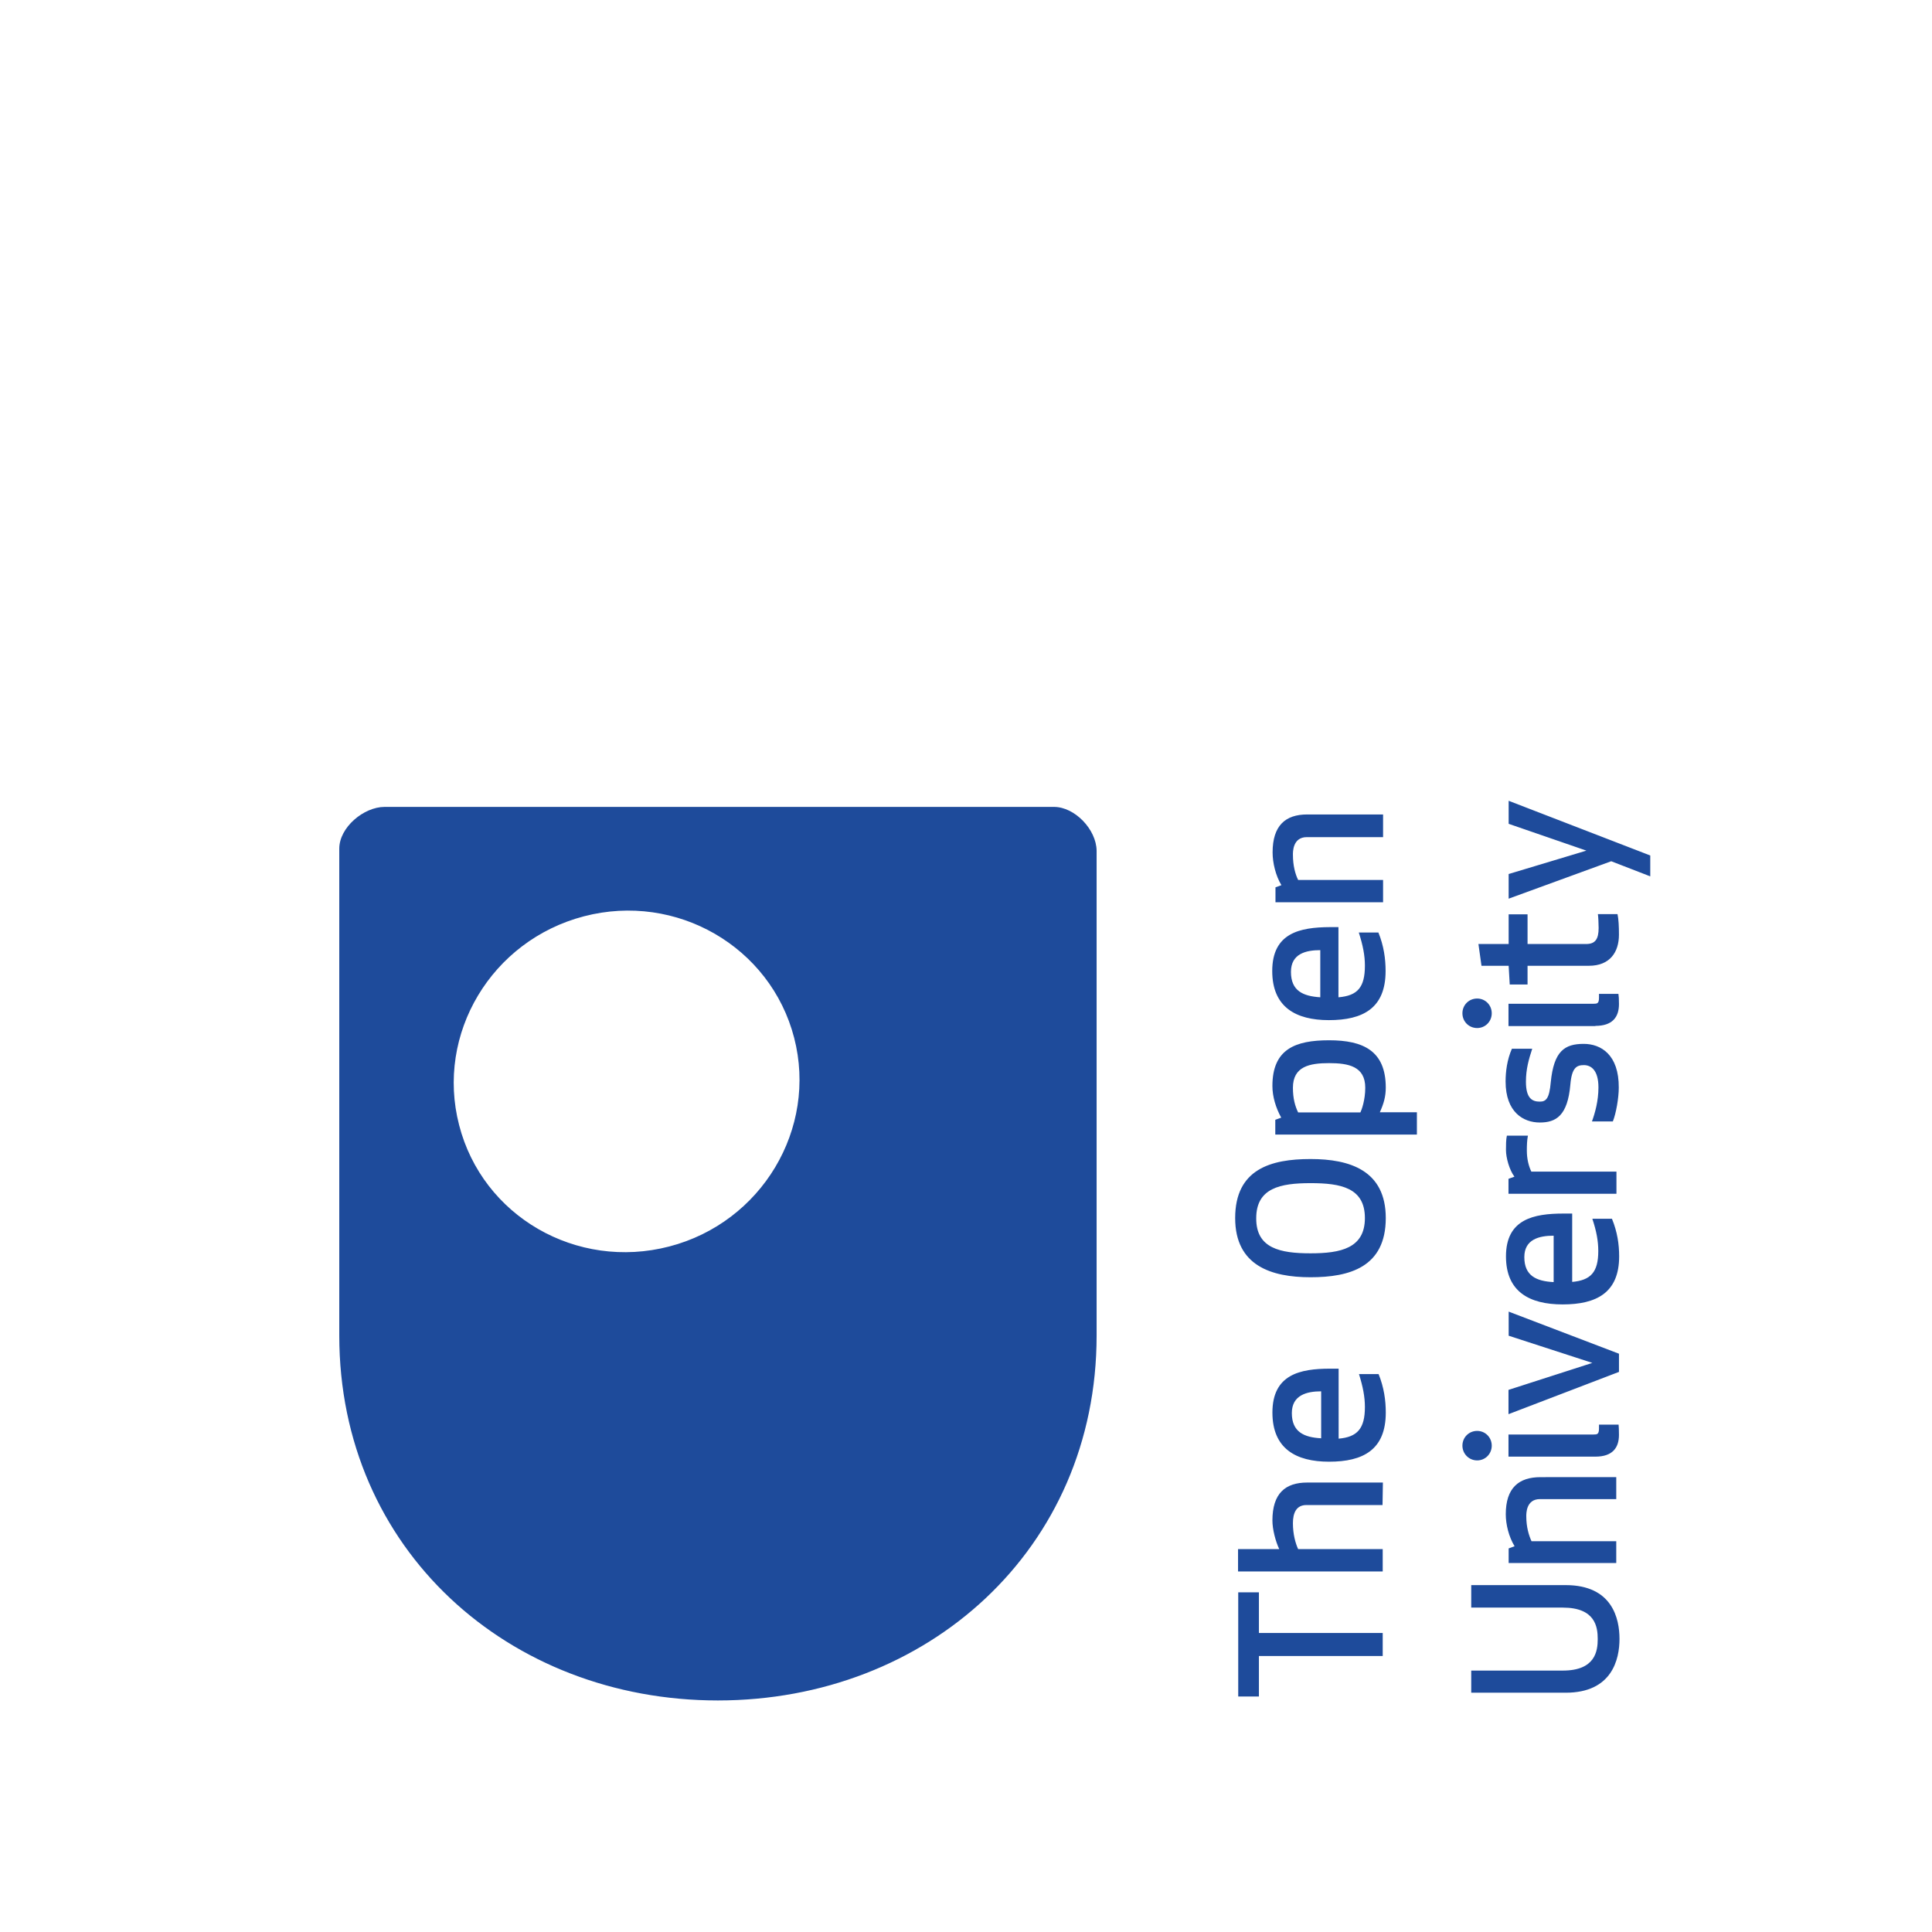 <?xml version="1.0" encoding="UTF-8" standalone="no"?>
<svg
   xmlns:dc="http://purl.org/dc/elements/1.1/"
   xmlns:cc="http://creativecommons.org/ns#"
   xmlns:rdf="http://www.w3.org/1999/02/22-rdf-syntax-ns#"
   xmlns:svg="http://www.w3.org/2000/svg"
   xmlns="http://www.w3.org/2000/svg"
   xmlns:sodipodi="http://sodipodi.sourceforge.net/DTD/sodipodi-0.dtd"
   xmlns:inkscape="http://www.inkscape.org/namespaces/inkscape"
   inkscape:version="1.0 (4035a4fb49, 2020-05-01)"
   sodipodi:docname="OU_Logo.svg"
   xml:space="preserve"
   style="enable-background:new 0 0 652 652;"
   viewBox="0 0 652 652"
   y="0px"
   x="0px"
   id="layer"
   version="1.1"><defs
   id="defs9" /><sodipodi:namedview
   inkscape:current-layer="layer"
   inkscape:window-maximized="1"
   inkscape:window-y="-9"
   inkscape:window-x="-9"
   inkscape:cy="326"
   inkscape:cx="326"
   inkscape:zoom="1.2730061"
   showgrid="false"
   id="namedview7"
   inkscape:window-height="1271"
   inkscape:window-width="2400"
   inkscape:pageshadow="2"
   inkscape:pageopacity="0"
   guidetolerance="10"
   gridtolerance="10"
   objecttolerance="10"
   borderopacity="1"
   bordercolor="#666666"
   pagecolor="#ffffff" />
<style
   id="style2"
   type="text/css">
	.st0{fill:#1E4B9B;}
</style>
<path
   style="stroke-width:0.607"
   id="path4"
   d="m 430.376,377.905 2.004,-0.729 c -1.822,-3.279 -2.975,-7.105 -2.975,-10.687 0,-12.448 7.712,-15.424 19.128,-15.424 11.477,0 19.128,3.522 19.128,15.97 0,2.975 -0.668,5.404 -2.004,8.319 h 12.509 v 7.53 h -47.789 z m 18.156,-19.128 c -6.558,0 -12.205,1.093 -12.205,8.319 0,3.643 0.729,6.194 1.761,8.319 h 21.01 c 0.425,-0.85 1.64,-4.19 1.64,-8.319 0,-7.226 -5.647,-8.319 -12.205,-8.319 m -23.682,192.309 v -13.723 h -6.983 v 35.159 h 6.983 v -13.663 h 41.777 v -7.773 z m 41.717,-43.235 0.121,-7.53 h -25.564 c -7.347,0 -11.72,3.643 -11.72,12.813 0,2.915 1.032,6.983 2.307,9.655 h -13.906 v 7.53 h 48.821 v -7.53 h -28.54 c -0.911,-2.004 -1.761,-5.04 -1.761,-8.744 0,-3.4 1.093,-6.133 4.554,-6.133 h 25.686 z m -24.289,-76.814 c -13.238,0 -25.443,-3.886 -25.443,-19.978 0,-16.577 12.145,-19.917 25.443,-19.917 13.238,0 25.382,3.826 25.382,19.917 0,16.577 -12.205,19.978 -25.382,19.978 m 0,-8.076 c 10.141,0 18.338,-1.7 18.338,-11.902 0,-10.262 -8.198,-11.78 -18.338,-11.78 -10.201,0 -18.338,1.64 -18.338,11.841 -0.061,10.201 8.137,11.841 18.338,11.841 m -5.951,-134.501 c 0,-0.85 -0.121,-5.951 4.676,-5.951 h 25.747 v -7.651 h -25.625 c -7.347,0 -11.659,3.765 -11.659,12.813 0,3.522 1.032,7.833 2.975,11.052 l -2.004,0.729 v 5.04 h 36.312 v -7.53 h -28.661 c -0.972,-1.943 -1.761,-4.858 -1.761,-8.501 m 15.424,48.093 c 6.376,-0.547 8.866,-3.34 8.866,-10.687 0,-3.4 -0.668,-6.862 -2.065,-11.173 h 6.619 c 1.822,4.493 2.429,8.866 2.429,12.995 0,12.57 -7.651,16.577 -19.128,16.577 -11.234,0 -19.128,-4.433 -19.128,-16.577 0,-12.873 9.351,-14.756 19.431,-14.816 h 2.915 v 23.682 z m -6.194,0 v -15.909 c -4.858,0 -9.898,1.214 -9.898,7.347 0,6.437 4.129,8.198 9.898,8.562 m 6.194,148.953 c 6.315,-0.546 8.866,-3.4 8.866,-10.687 0,-3.4 -0.668,-6.862 -2.004,-11.112 h 6.619 c 1.822,4.494 2.429,8.866 2.429,12.995 0,12.57 -7.651,16.577 -19.128,16.577 -11.234,0 -19.128,-4.433 -19.128,-16.577 0,-12.873 9.351,-14.816 19.431,-14.816 h 2.915 z M 445.86,485.385 V 469.536 c -4.858,0 -9.898,1.275 -9.898,7.347 0,6.376 4.129,8.198 9.898,8.501 m 50.582,57.14 h 30.969 c 10.991,0 11.78,6.558 11.78,10.627 0,4.068 -0.85,10.627 -11.78,10.627 h -30.908 v 7.469 h 31.88 c 15.666,0 18.156,-11.294 18.156,-18.156 0,-6.862 -2.429,-18.156 -18.156,-18.156 h -31.88 v 7.59 z m 2.065,-59.63 c -2.793,0 -4.979,2.186 -4.979,4.979 0,2.733 2.186,4.979 4.979,4.979 2.733,0 4.919,-2.186 4.919,-4.979 0,-2.793 -2.186,-4.979 -4.919,-4.979 m 39.895,8.683 c 5.769,0 7.955,-2.975 7.955,-7.347 0,-1.761 -0.061,-2.611 -0.121,-3.461 h -6.619 v 1.275 c 0,2.004 -0.607,2.065 -1.882,2.065 h -28.661 v 7.469 h 29.329 m 0,-145.371 c 5.769,0 7.955,-2.975 7.955,-7.347 0,-1.761 -0.061,-2.672 -0.182,-3.461 h -6.558 v 1.275 c 0,2.004 -0.607,2.065 -1.882,2.065 h -28.661 v 7.53 h 29.329 m -1.032,113.673 -28.297,9.108 v 8.198 l 37.284,-14.27 v -6.133 l -37.223,-14.209 v 8.137 z m -6.862,-27.325 c 6.315,-0.546 8.866,-3.279 8.866,-10.444 0,-3.34 -0.607,-6.68 -2.004,-10.869 h 6.619 c 1.822,4.433 2.429,8.623 2.429,12.691 0,12.266 -7.651,16.213 -19.067,16.213 -11.234,0 -19.128,-4.311 -19.128,-16.213 0,-12.57 9.351,-14.452 19.431,-14.452 h 2.915 v 23.075 z m -6.194,-15.606 c -4.858,0 -9.898,1.214 -9.898,7.226 0,6.376 4.129,8.137 9.898,8.44 z m -15.788,-33.762 c -0.304,1.336 -0.304,3.279 -0.304,4.858 0,2.611 1.154,6.74 2.854,8.987 l -2.004,0.729 v 5.04 h 36.434 v -7.469 h -28.722 c -0.911,-1.882 -1.518,-4.311 -1.518,-7.105 0,-1.882 0.061,-3.522 0.364,-5.04 z M 534.455,352.28 c -6.437,0 -10.08,2.429 -11.112,12.934 -0.486,5.526 -1.579,6.558 -3.704,6.558 -2.611,0 -4.676,-1.154 -4.676,-6.74 0,-4.251 0.972,-7.59 2.125,-11.112 h -6.862 c -1.64,3.765 -2.125,7.712 -2.125,11.052 0,10.444 6.072,13.845 11.537,13.845 5.404,0 9.412,-2.186 10.323,-12.873 0.486,-5.647 2.125,-6.497 4.554,-6.497 2.429,0 4.919,1.7 4.919,7.53 0,4.554 -1.154,8.623 -2.186,11.477 h 7.044 c 1.093,-2.672 2.004,-7.955 2.004,-11.416 C 546.356,355.923 540.284,352.28 534.455,352.28 m 4.797,-43.72 c 0.121,0.668 0.243,3.158 0.243,4.615 0,3.765 -1.154,5.404 -4.19,5.404 h -19.796 v -10.019 h -6.376 v 10.019 h -10.201 l 1.032,7.347 h 9.169 l 0.364,6.315 h 6.012 v -6.315 h 20.706 c 7.105,0 10.141,-4.615 10.141,-10.505 0,-2.793 -0.121,-5.222 -0.486,-6.922 h -6.619 z m -30.119,-38.316 v 7.773 l 26.232,9.048 -26.232,7.894 v 8.319 l 34.612,-12.63 13.177,5.101 v -7.044 z m 5.951,241.495 c 0,-0.85 -0.121,-5.829 4.615,-5.829 h 25.747 v -7.408 H 519.881 c -7.347,0 -11.72,3.643 -11.72,12.509 0,3.461 1.032,7.651 2.975,10.809 l -2.004,0.729 v 4.919 h 36.312 v -7.347 h -28.6 c -0.911,-2.004 -1.761,-4.797 -1.761,-8.38 M 498.507,336.978 c -2.793,0 -4.979,2.186 -4.979,4.979 0,2.793 2.186,4.979 4.979,4.979 2.733,0 4.919,-2.186 4.919,-4.979 0,-2.793 -2.186,-4.979 -4.919,-4.979 m -272.646,83.676 c -31.272,8.137 -63.03,-10.201 -70.924,-40.988 -7.955,-30.787 10.93,-62.302 42.142,-70.439 31.212,-8.137 62.97,10.262 70.924,40.988 7.955,30.726 -10.991,62.362 -42.142,70.439 M 355.687,272.308 H 129.797 c -7.044,0 -15.302,6.922 -15.302,14.088 v 164.316 c 0,72.2 57.201,123.146 127.761,123.146 70.56,0 127.822,-50.947 127.822,-123.146 V 287.124 c -0.061,-7.165 -7.347,-14.816 -14.391,-14.816"
   class="st0" />
</svg>
